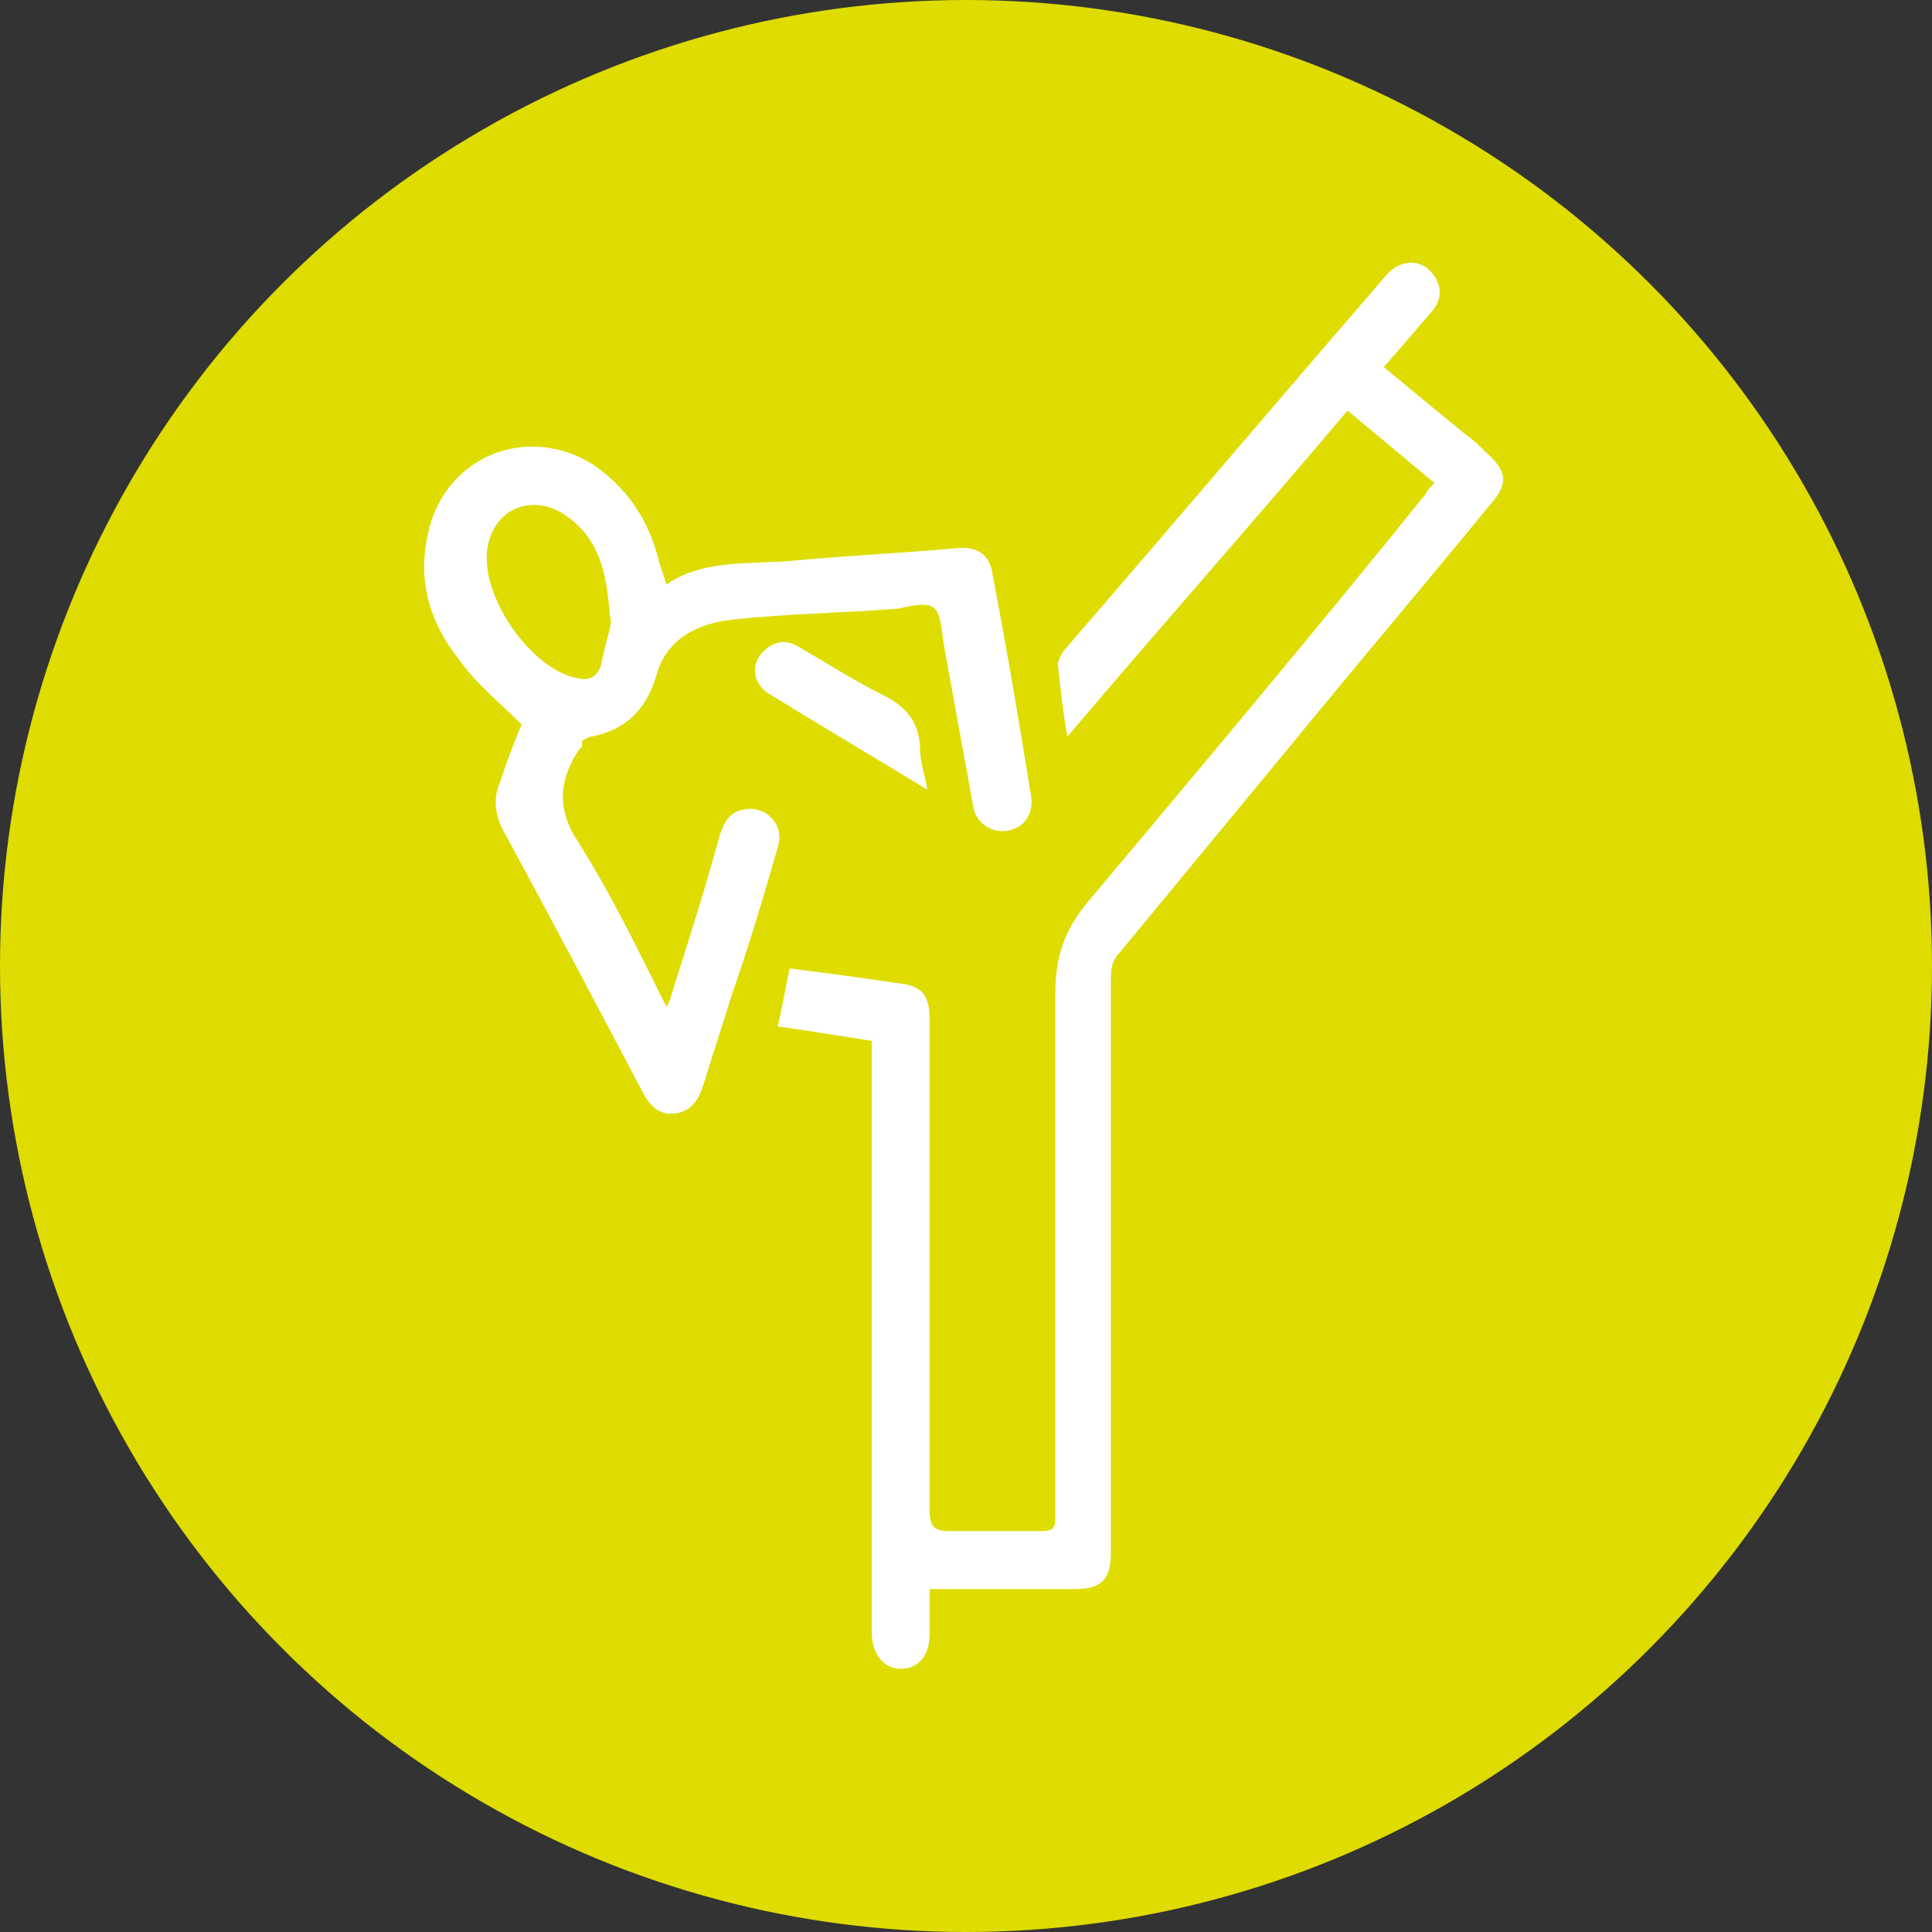 <?xml version="1.0" encoding="utf-8"?>
<!-- Generator: Adobe Illustrator 25.4.1, SVG Export Plug-In . SVG Version: 6.00 Build 0)  -->
<svg version="1.1" id="Capa_1" xmlns="http://www.w3.org/2000/svg" xmlns:xlink="http://www.w3.org/1999/xlink" x="0px" y="0px"
	 viewBox="0 0 80 80" style="enable-background:new 0 0 80 80;" xml:space="preserve">
<rect x="0" y="0" width="80" height="80" fill="#333333" stroke="none"/>
<style type="text/css">
	.st0{fill:#DEDC00;}
	.st1{fill:#FFFFFF;}
</style>
<g>
	<circle class="st0" cx="40" cy="40" r="40"/>
	<g>
		<path class="st1" d="M38.5,65.8c0,0.7,0,1.2,0,1.8c0,1-0.5,1.5-1.2,1.5c-0.7,0-1.2-0.6-1.2-1.5c0-7.9,0-15.9,0-23.8
			c0-0.2,0-0.4,0-0.7c-1.3-0.2-2.5-0.4-3.9-0.6c0.2-0.8,0.3-1.5,0.5-2.4c0.8,0.1,1.5,0.2,2.3,0.3c0.7,0.1,1.4,0.2,2.1,0.3
			c1.1,0.1,1.4,0.5,1.4,1.6c0,6.8,0,13.5,0,20.3c0,0.6,0.2,0.8,0.8,0.8c1.3,0,2.6,0,3.8,0c0.5,0,0.6-0.1,0.6-0.6
			c0-7.2,0-14.5,0-21.7c0-1.5,0.4-2.6,1.3-3.7c4.7-5.6,9.4-11.2,14-16.9c0.1-0.2,0.2-0.3,0.4-0.5c-1.2-1-2.4-2-3.6-3
			c-3.8,4.5-7.7,8.9-11.6,13.5c-0.2-1.1-0.3-2.1-0.4-3c0-0.1,0.1-0.3,0.2-0.5c4.5-5.2,8.9-10.4,13.4-15.6c0.5-0.6,1.3-0.7,1.8-0.2
			c0.5,0.5,0.6,1.2,0,1.8c-0.6,0.7-1.2,1.4-1.9,2.2c1.2,1,2.3,1.9,3.4,2.8c0.3,0.2,0.6,0.5,0.8,0.7c0.9,0.8,1,1.3,0.2,2.2
			c-2.7,3.3-5.5,6.6-8.2,9.9c-2.4,2.9-4.7,5.7-7.1,8.6c-0.3,0.3-0.4,0.6-0.4,1.1c0,7.9,0,15.9,0,23.8c0,1.1-0.4,1.5-1.5,1.5
			C42.6,65.8,40.6,65.8,38.5,65.8z"/>
		<path class="st1" d="M27.6,24.2c1.6-1.1,3.6-0.8,5.4-1c2.2-0.2,4.4-0.3,6.6-0.5c0.9-0.1,1.4,0.3,1.5,1.1c0.6,3.1,1.1,6.1,1.6,9.2
			c0.1,0.7-0.3,1.3-1,1.4c-0.6,0.1-1.3-0.3-1.4-1c-0.4-2.2-0.8-4.4-1.2-6.6c-0.1-0.5-0.1-1.3-0.4-1.6c-0.3-0.3-1-0.1-1.5,0
			c-2.4,0.2-4.8,0.2-7.2,0.5c-1.2,0.2-2.4,0.8-2.8,2.2c-0.4,1.4-1.2,2.3-2.7,2.6c-0.1,0-0.3,0.1-0.4,0.2C24.1,30.9,24.1,31,24,31
			c-0.8,1.2-1,2.4-0.1,3.8c1.4,2.2,2.5,4.5,3.7,6.9c0.1-0.2,0.2-0.4,0.2-0.5c0.7-2.2,1.4-4.4,2-6.6c0.2-0.6,0.4-1,1.1-1.1
			c0.9-0.1,1.6,0.7,1.3,1.6c-0.6,2.1-1.2,4.1-1.9,6.1c-0.4,1.3-0.8,2.5-1.2,3.8c-0.2,0.6-0.5,1-1.1,1.1c-0.7,0.1-1.1-0.3-1.4-0.9
			c-1.9-3.6-3.8-7.2-5.7-10.7c-0.4-0.7-0.5-1.4-0.2-2.1c0.3-0.9,0.6-1.7,0.9-2.4c-0.9-0.9-1.9-1.7-2.6-2.7c-1.2-1.5-1.7-3.2-1.3-5.1
			c0.6-3.2,4-4.7,6.8-3c1.5,1,2.4,2.4,2.8,4.1C27.4,23.6,27.5,23.9,27.6,24.2C27.6,24.1,27.6,24.1,27.6,24.2z M25.3,25.8
			c-0.1-0.7-0.1-1.1-0.2-1.6c-0.2-1.2-0.7-2.3-1.9-3c-1.3-0.7-2.7-0.1-3,1.4c-0.4,2,1.8,5.2,3.8,5.5c0.5,0.1,0.8-0.2,0.9-0.6
			C25,26.9,25.2,26.3,25.3,25.8z"/>
		<path class="st1" d="M38.4,32.7c-2.3-1.4-4.5-2.7-6.6-4c-0.6-0.4-0.7-1.1-0.3-1.6c0.4-0.5,1-0.7,1.6-0.3c1.2,0.7,2.3,1.4,3.5,2
			c1,0.5,1.5,1.2,1.5,2.3C38.1,31.5,38.3,32.1,38.4,32.7z"/>
	</g>
</g>
</svg>
